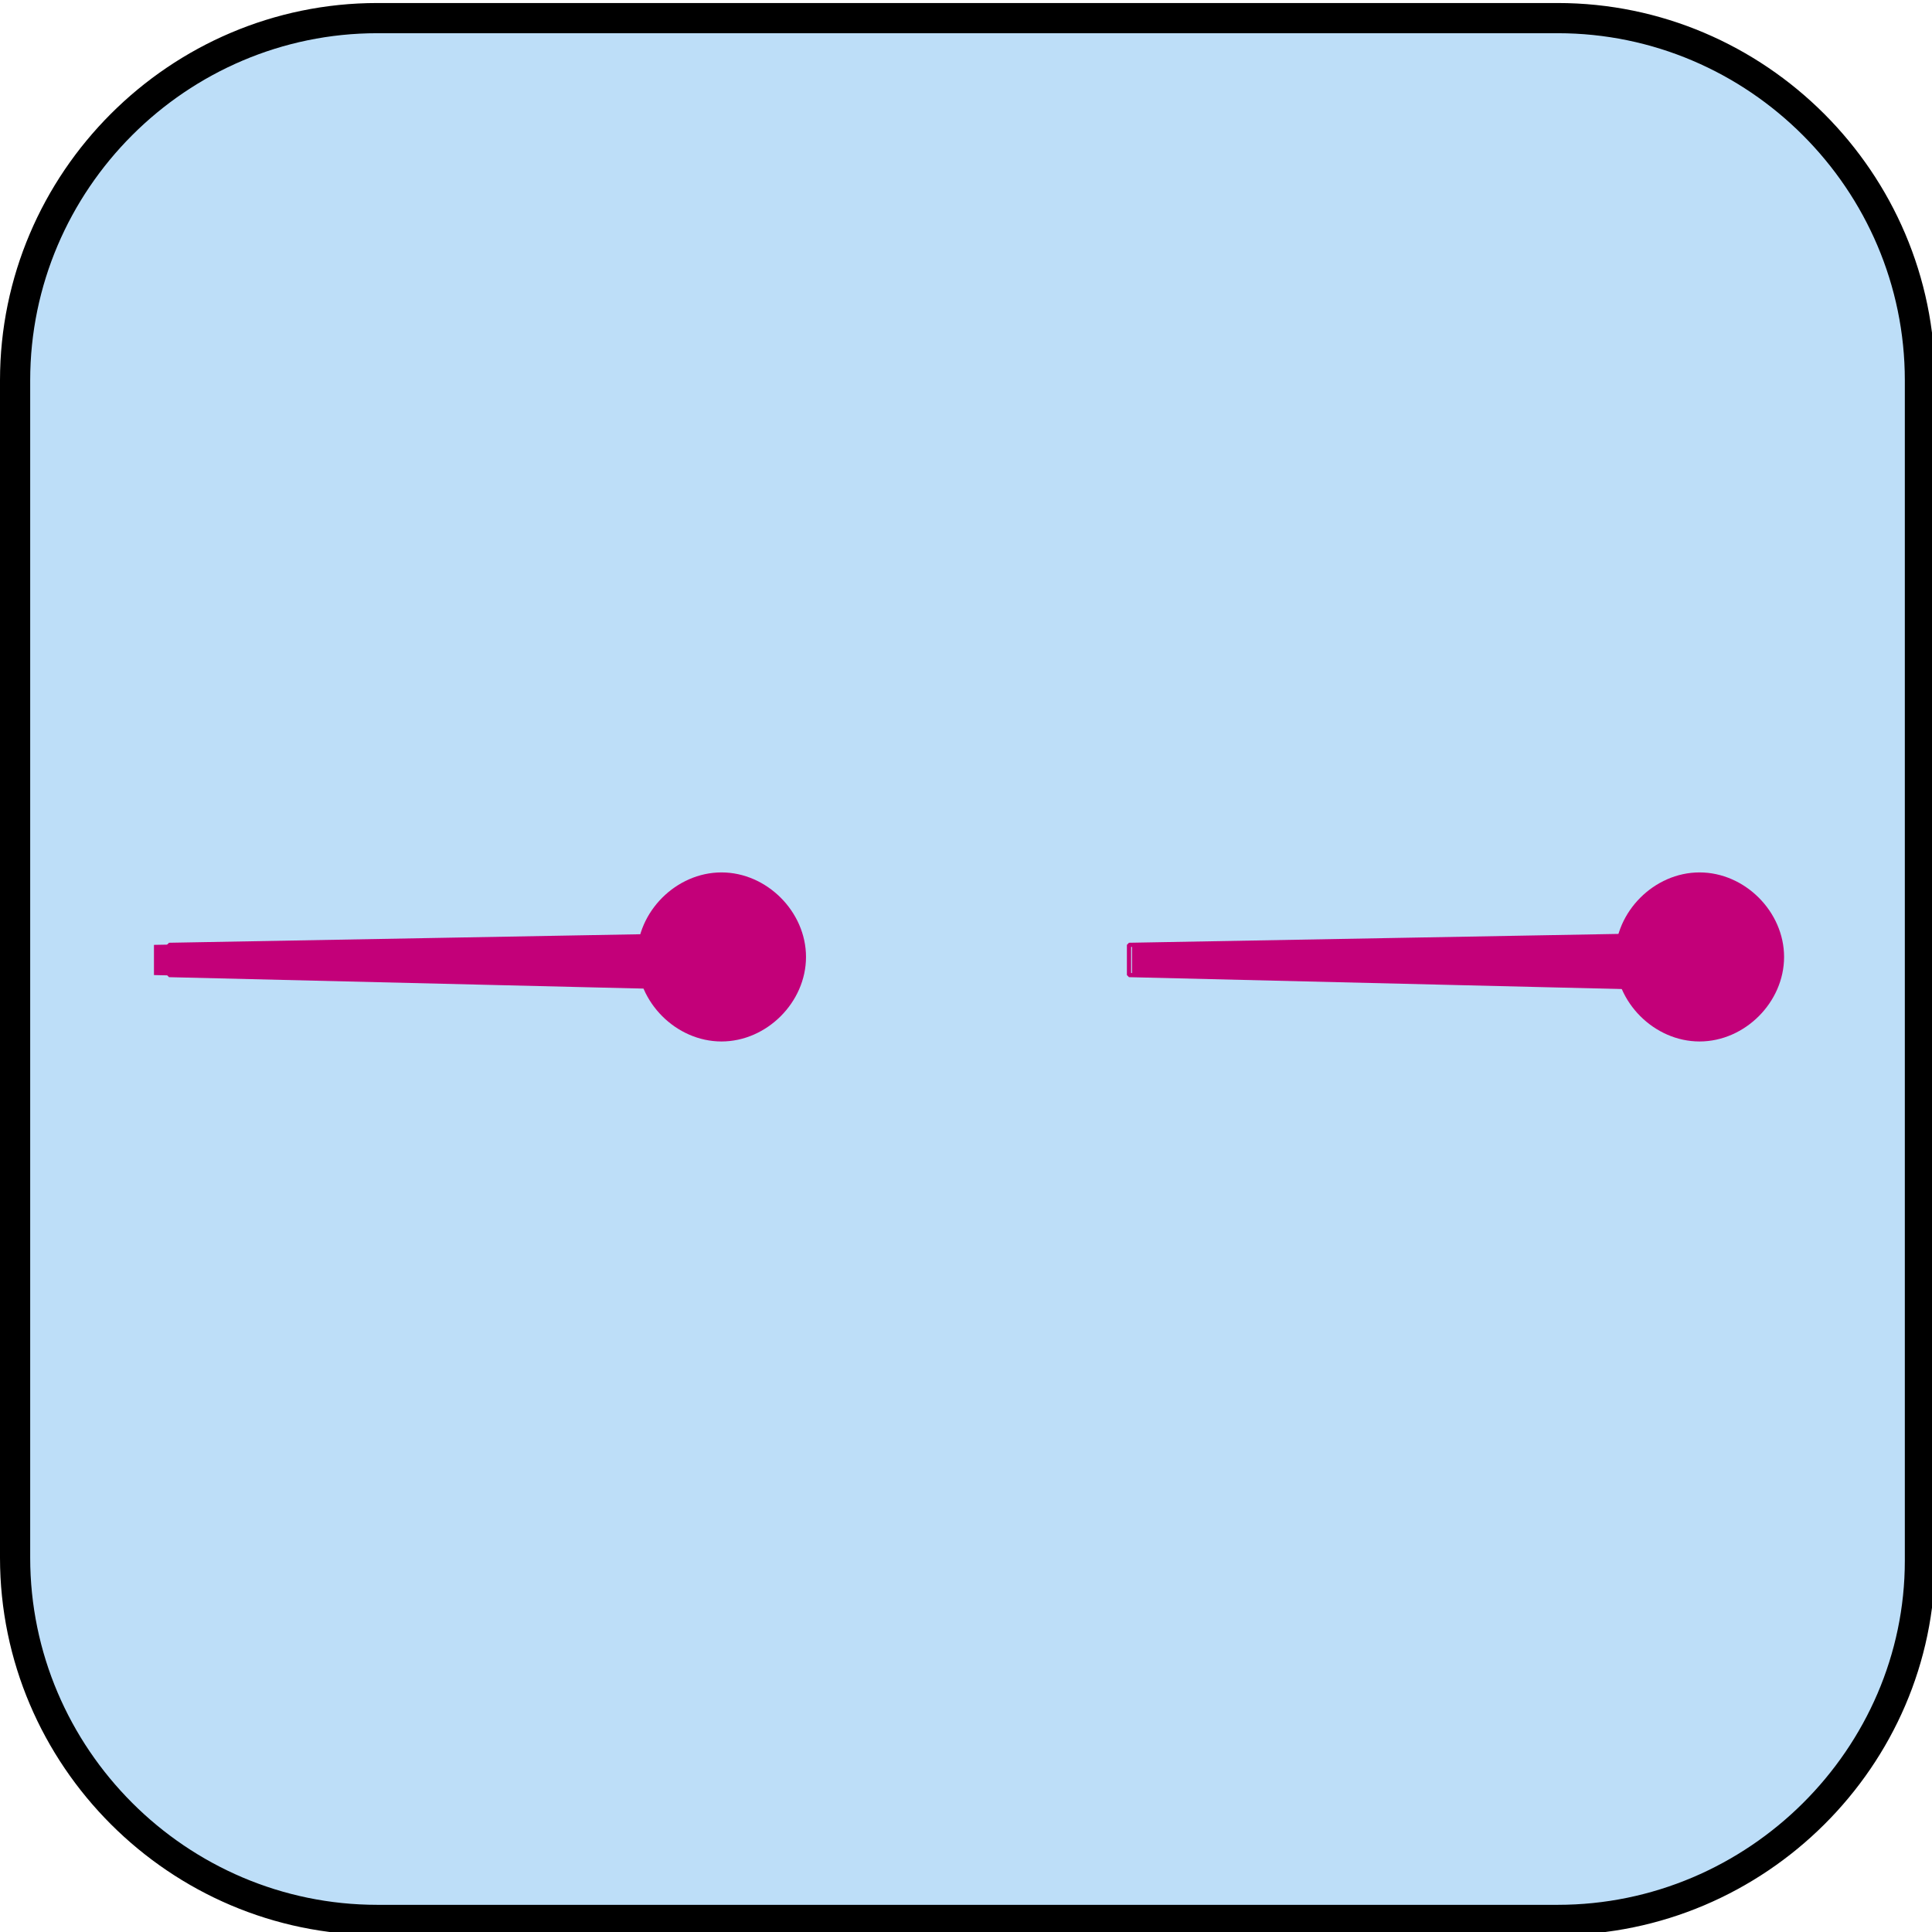 <?xml version="1.0" encoding="utf-8"?>
<!-- Generator: Adobe Illustrator 25.2.1, SVG Export Plug-In . SVG Version: 6.00 Build 0)  -->
<svg version="1.1" id="Layer_1" xmlns="http://www.w3.org/2000/svg" xmlns:xlink="http://www.w3.org/1999/xlink" x="0px" y="0px"
	 viewBox="0 0 64 64" style="enable-background:new 0 0 64 64;" xml:space="preserve">
<style type="text/css">
	.st0{fill-rule:evenodd;clip-rule:evenodd;fill:#BDDEF8;}
	.st1{fill:none;stroke:#000000;stroke-miterlimit:10;}
	.st2{fill:#C30079;}
	.st3{fill:none;stroke:#C30079;stroke-width:0.14;stroke-linejoin:bevel;stroke-miterlimit:10;}
	.st4{fill-rule:evenodd;clip-rule:evenodd;fill:#C30079;}
</style>
<g>
	<path class="st0" d="M0.5,12.5c0-6.6,5.4-12,12-12h39c6.6,0,12,5.4,12,12v39c0,6.6-5.4,12-12,12h-39c-6.6,0-12-5.4-12-12V12.5z"/>
</g>
<path class="st1" d="M51.6,63.6H12.5c-6.6,0-12-5.4-12-12v-39c0-6.6,5.4-12,12-12h39.1c6.6,0,12,5.4,12,12v39.1
	C63.6,58.2,58.2,63.6,51.6,63.6z"/>
<path class="st2" d="M21.1,31.7c0,1.5,1.3,2.8,2.8,2.8c1.5,0,2.8-1.3,2.8-2.8s-1.3-2.8-2.8-2.8C22.4,28.9,21.1,30.2,21.1,31.7"/>
<polyline class="st3" points="22.2,31 5.6,31.3 5.6,32.3 22.2,32.7 22.2,31 5.6,31.3 "/>
<polyline class="st4" points="22,31 5.1,31.3 5.1,32.3 22,32.7 22,31 "/>
<path class="st2" d="M53.5,31.7c0,1.5,1.3,2.8,2.8,2.8c1.5,0,2.8-1.3,2.8-2.8s-1.3-2.8-2.8-2.8C54.8,28.9,53.5,30.2,53.5,31.7"/>
<polyline class="st3" points="54,31 37.4,31.3 37.4,32.3 54,32.7 54,31 37.4,31.3 "/>
<polyline class="st4" points="54.4,31 37.5,31.3 37.5,32.3 54.4,32.7 54.4,31 "/>
</svg>
